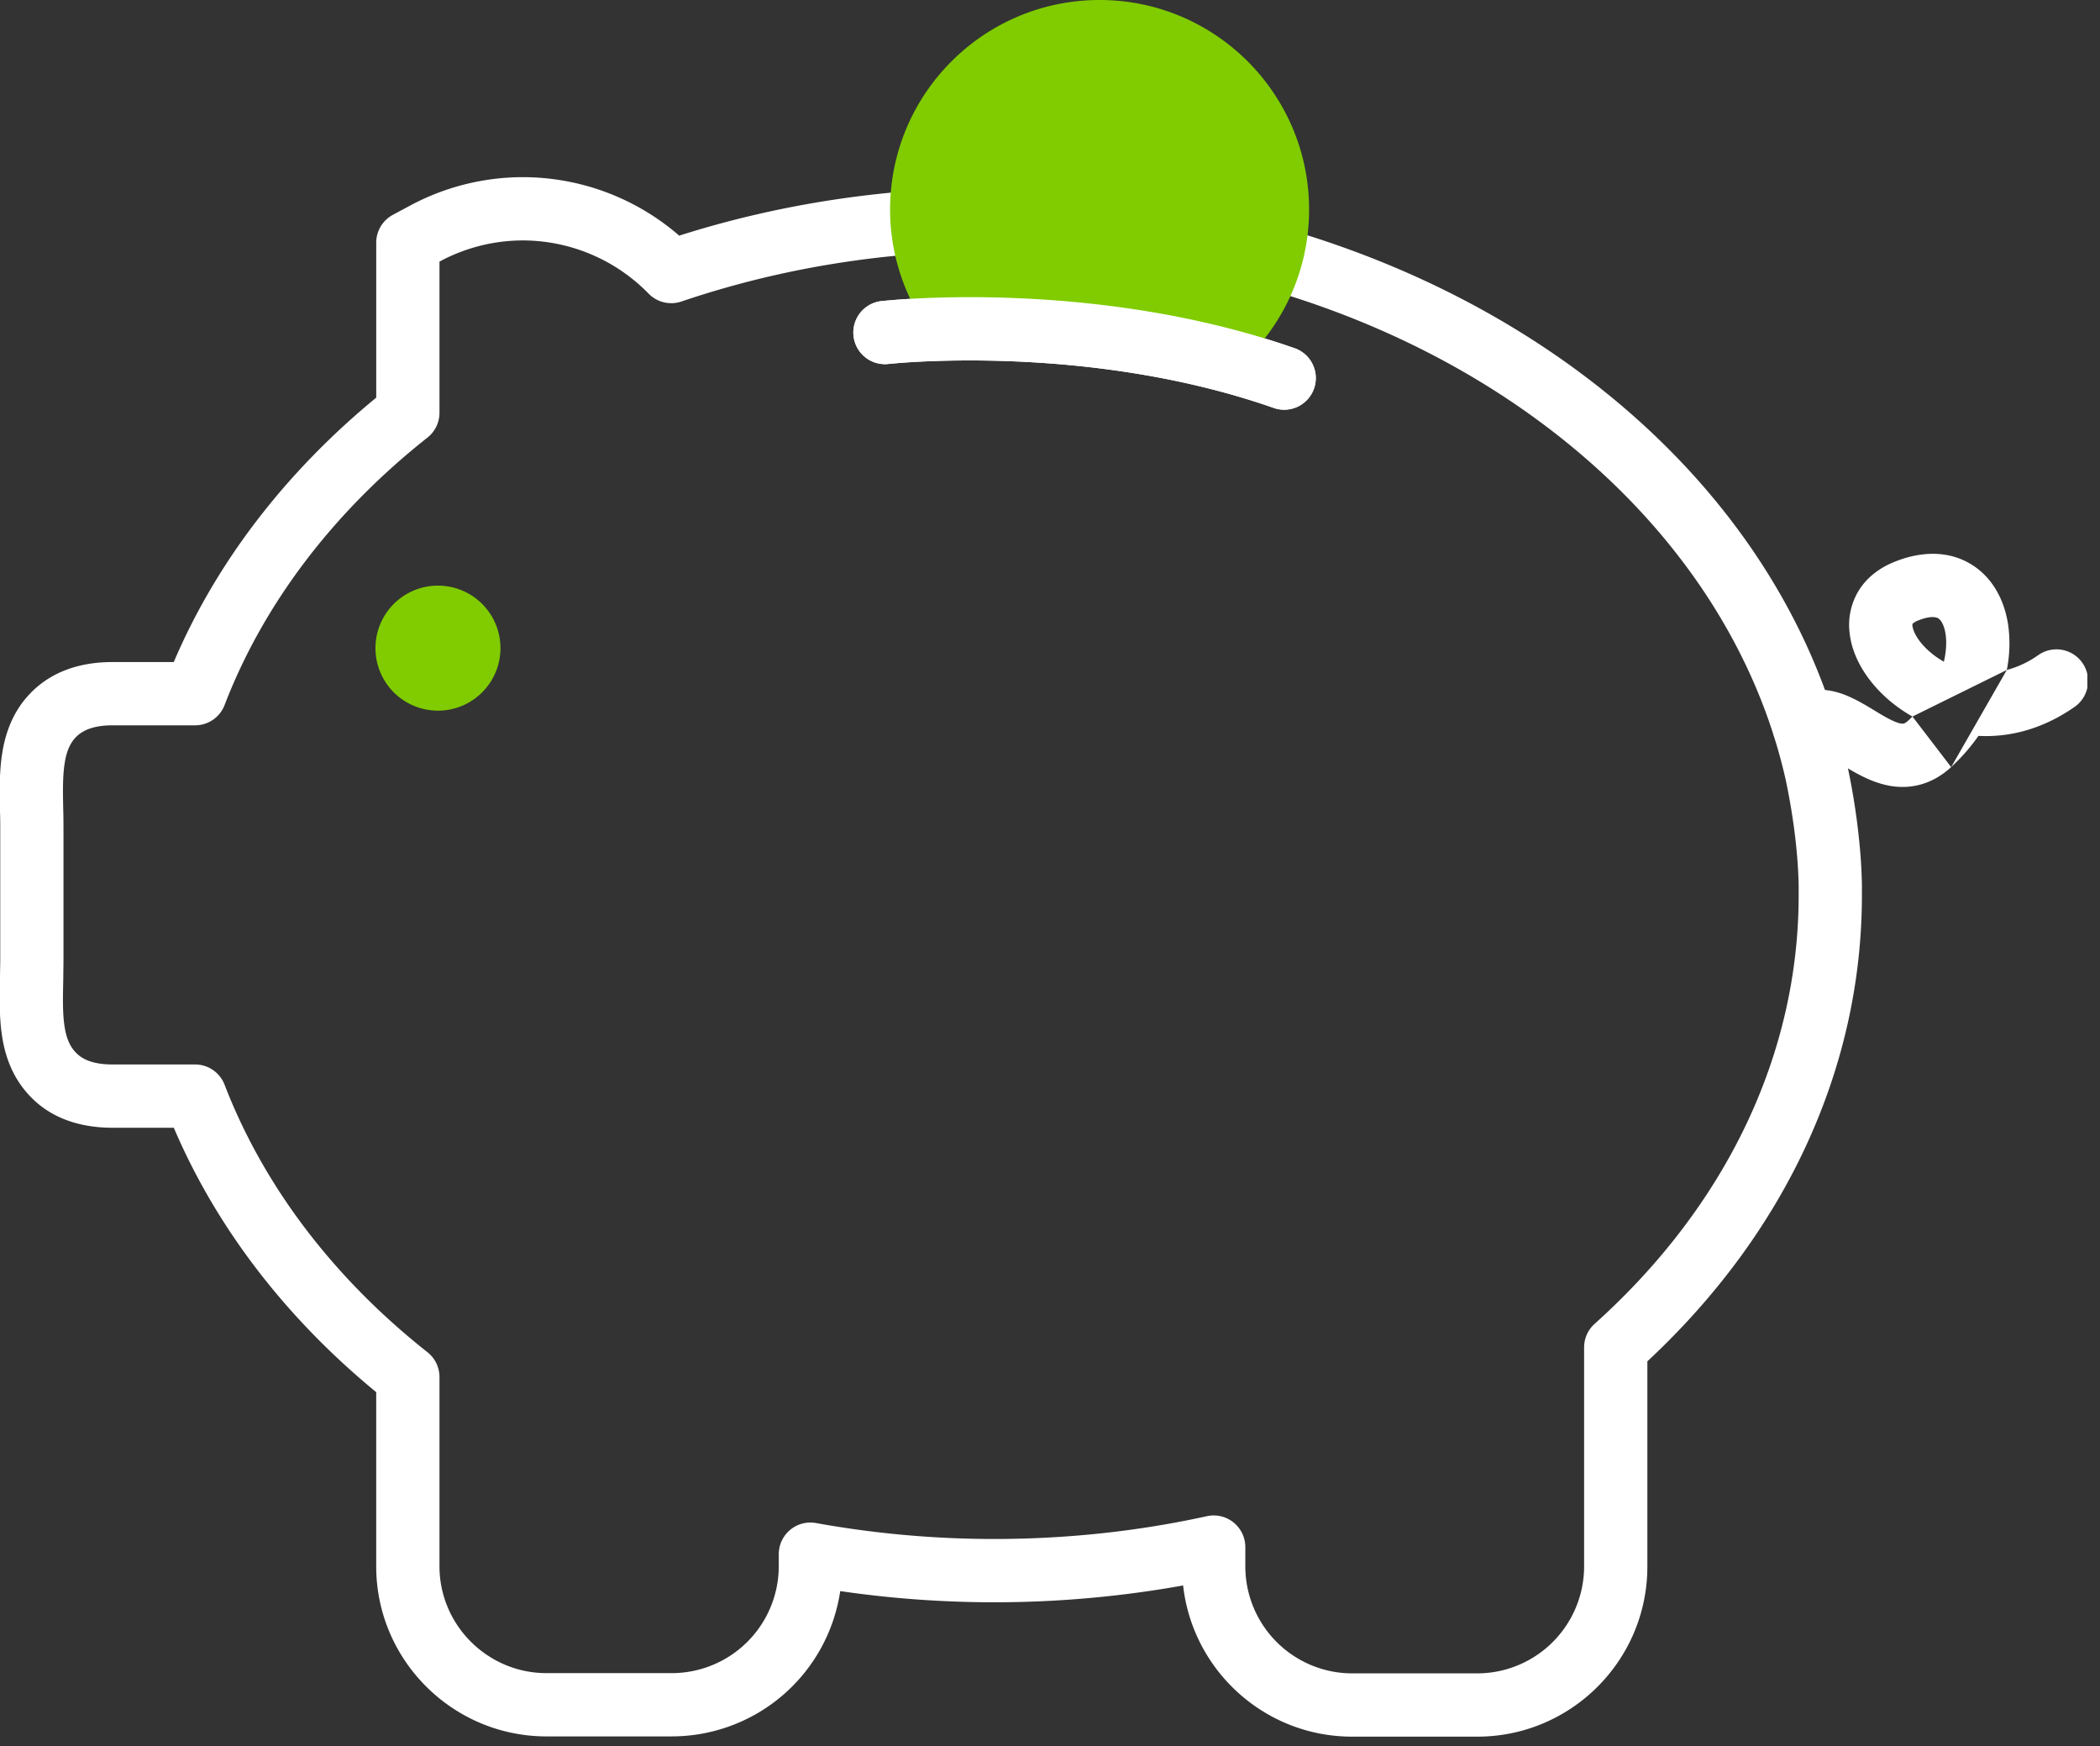 <svg xmlns="http://www.w3.org/2000/svg" width="83" height="69" fill="none" viewBox="0 0 83 69"><rect x="0" y="0" width="83" height="69" fill="#333333" stroke="none"/><g clip-path="url(#a)"><use fill-rule="evenodd" clip-rule="evenodd" href="#b"/><path fill="#fff" fill-rule="evenodd" d="M17.37 10.337v5.973c0 .382-.175.744-.475.98-3.753 2.967-6.497 6.61-8.018 10.568a1.25 1.25 0 0 1-1.167.802H4.44c-.763 0-1.184.207-1.438.465-.222.228-.367.537-.444 1.018-.082.508-.074 1.094-.059 1.842.01.3.01.605.01.884v4.971q0 .246-.004.46v.001L2.5 38.7v.026c-.016.757-.027 1.34.054 1.85.076.476.22.785.45 1.02l.006.006c.237.247.659.458 1.43.458h3.27c.517 0 .98.318 1.166.8 1.532 3.97 4.267 7.604 8.019 10.57.3.236.475.598.475.98v7.48c0 2.318 1.899 4.22 4.23 4.22h4.95a4.23 4.23 0 0 0 4.23-4.22v-.48a1.25 1.25 0 0 1 1.472-1.23c2.307.417 4.673.63 7.038.63 2.852 0 5.672-.3 8.412-.901a1.25 1.25 0 0 1 1.518 1.221v.77a4.23 4.23 0 0 0 4.22 4.22h4.95a4.23 4.23 0 0 0 4.22-4.22v-8.66c0-.355.15-.693.415-.93 5.249-4.713 8.065-10.707 8.065-16.94v-.207c.001-.124.017-1.848-.511-4.346-2.69-11.943-15.712-20.897-31.3-20.897-4.288 0-8.442.67-12.348 1.994a1.25 1.25 0 0 1-1.293-.309A6.96 6.96 0 0 0 20.65 9.5a6.95 6.95 0 0 0-3.28.837M53.44 68.62h4.95c3.699 0 6.72-3.008 6.72-6.72v-8.11c5.45-5.073 8.48-11.565 8.48-18.42v-.2a8 8 0 0 0-.005-.41 20 20 0 0 0-.055-1.02 27 27 0 0 0-.507-3.45l-.004-.014C70.006 16.862 55.67 7.42 39.28 7.42c-4.29 0-8.472.632-12.435 1.891A9.44 9.44 0 0 0 20.65 7a9.45 9.45 0 0 0-4.467 1.137l-.656.352a1.25 1.25 0 0 0-.657 1.101v6.122c-3.586 2.947-6.328 6.517-8.002 10.448H4.44c-1.237 0-2.376.352-3.222 1.214l-.001.002C.52 28.087.22 28.939.09 29.745c-.122.755-.105 1.557-.091 2.242l.001.059v.019c.01.253.01.52.01.815v4.96c0 .137-.002.272-.005.416v.011q-.004.201-.005.42l-.002.081c-.014.673-.03 1.46.088 2.201.128.808.43 1.657 1.128 2.372.842.871 1.999 1.219 3.226 1.219h2.429c1.68 3.937 4.414 7.5 8 10.448v6.882c0 3.702 3.022 6.72 6.73 6.72h4.95a6.734 6.734 0 0 0 6.66-5.741 42.2 42.2 0 0 0 13.552-.223c.372 3.345 3.21 5.965 6.661 5.974" clip-rule="evenodd"/><path fill="#fff" fill-rule="evenodd" d="M75.588 28.313a5 5 0 0 1-.163.157c-.153.14-.213.13-.278.12h-.006c-.172-.027-.418-.136-.843-.388l-.184-.112c-.337-.205-.802-.488-1.247-.653-.608-.225-1.46-.342-2.275.23a1.25 1.25 0 0 0 1.357 2.098l.05.017c.198.073.401.196.723.39l.299.179c.418.248 1.038.602 1.741.71.808.123 1.632-.086 2.355-.751m2.199-3.837a5.3 5.3 0 0 0 .05-1.808c-.14-.9-.574-1.824-1.451-2.363-.904-.556-1.99-.527-3.043-.1-.582.234-1.081.607-1.409 1.135a2.6 2.6 0 0 0-.36 1.668c.115 1.053.783 2.01 1.596 2.693.268.225.566.433.889.615m3.728-1.84a3.9 3.9 0 0 0 1.233-.58 1.25 1.25 0 1 1 1.423 2.055c-1.271.88-2.576 1.191-3.777 1.129a7.5 7.5 0 0 1-1.078 1.233m-.288-4.165c.097-.412.114-.79.066-1.098-.065-.425-.224-.575-.289-.615-.038-.023-.244-.137-.796.087h-.002a.8.8 0 0 0-.184.1.2.2 0 0 0-.035.035v.001l-.001.004a.2.2 0 0 0 0 .073c.022.204.21.624.72 1.052q.236.2.52.361" clip-rule="evenodd"/><path fill="#80cc00" d="M49.9 13.48a8.24 8.24 0 0 0 1.84-5.2c0-4.57-3.71-8.28-8.28-8.28s-8.28 3.71-8.28 8.28c0 1.31.31 2.55.86 3.66 2.4-.14 8.05-.21 13.87 1.54zm-32.59 14.6a2.47 2.47 0 1 0 0-4.94 2.47 2.47 0 0 0 0 4.94"/><use fill-rule="evenodd" clip-rule="evenodd" href="#b"/></g><defs><clipPath id="a"><path fill="#fff" d="M0 0h82.5v68.62H0z"/></clipPath><path id="b" fill="#fff" d="m35.112 14.382.013-.002.06-.006.249-.022c.221-.019.55-.043.972-.064.843-.041 2.05-.07 3.495-.016 2.899.107 6.705.543 10.417 1.838a1.25 1.25 0 1 0 .823-2.36c-4.027-1.405-8.101-1.864-11.147-1.977a43 43 0 0 0-3.712.018 31 31 0 0 0-1.421.104l-.022.002h-.009l.14 1.243-.141-1.242a1.25 1.25 0 0 0 .282 2.484"/></defs></svg>